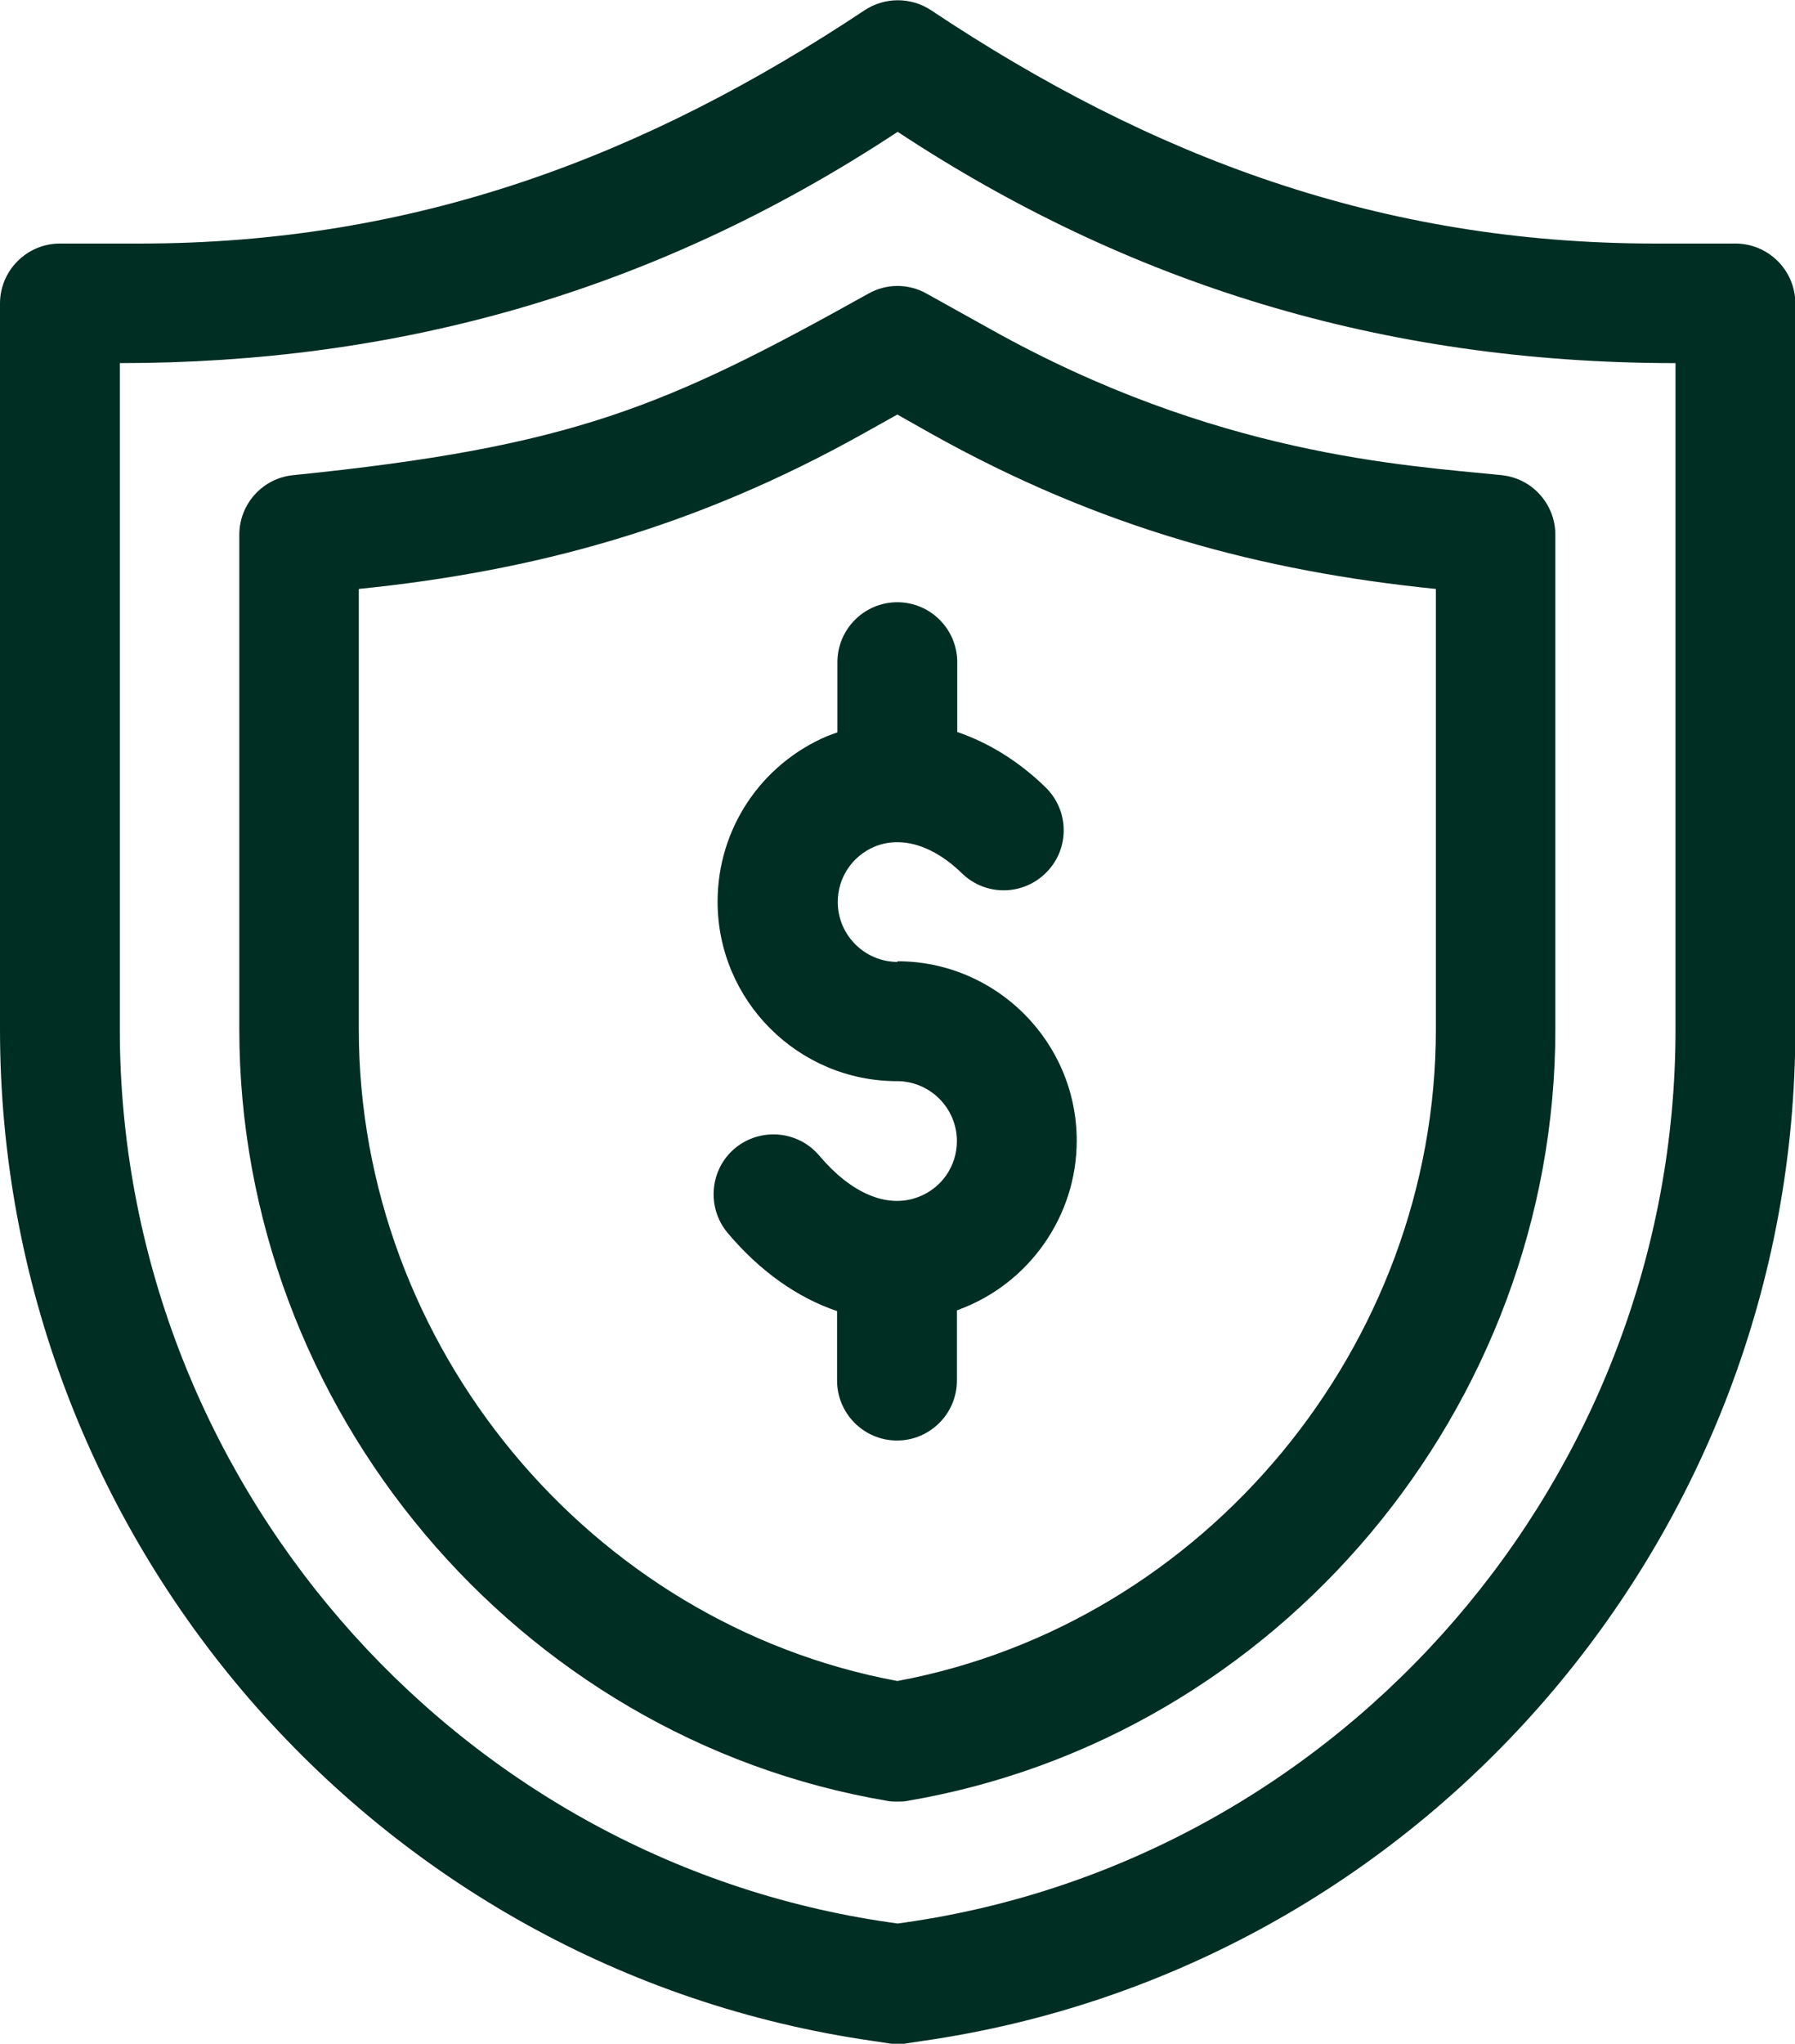 <?xml version="1.0" encoding="UTF-8"?> <svg xmlns="http://www.w3.org/2000/svg" id="Layer_1" width="52.73" height="60" viewBox="0 0 52.73 60"><g id="Pages"><g id="Checking"><g id="shield-9"><path id="Path" d="M26.37,28.24c-.97,0-1.76-.79-1.76-1.76,0-.71,.42-1.34,1.07-1.62,.79-.33,1.73-.05,2.58,.78,.7,.68,1.81,.66,2.49-.04,.68-.7,.66-1.81-.04-2.49-.79-.77-1.68-1.31-2.59-1.62v-2.05c0-.97-.79-1.76-1.76-1.76s-1.76,.79-1.76,1.76v2.06c-.1,.04-.2,.07-.3,.11-1.95,.83-3.22,2.73-3.22,4.86,0,2.91,2.37,5.27,5.27,5.27,.97,0,1.76,.79,1.76,1.76,0,.74-.46,1.4-1.16,1.65-.9,.33-1.95-.12-2.88-1.22-.62-.74-1.73-.84-2.48-.22-.74,.62-.84,1.73-.22,2.48,.95,1.13,2.06,1.91,3.22,2.3v2.04c0,.97,.79,1.76,1.76,1.76s1.76-.79,1.76-1.76v-2.06s.03-.01,.05-.02c2.07-.76,3.47-2.75,3.47-4.96,0-2.91-2.37-5.27-5.27-5.27Z" style="fill:#002e23;"></path><path id="Shape" d="M50.98,7.15h-2.35c-8.07,0-14.81-2.54-21.28-6.85-.59-.39-1.36-.39-1.95,0C18.93,4.6,12.19,7.15,4.11,7.15H1.76c-.97,0-1.76,.79-1.76,1.76V30.22c0,14.87,10.94,27.6,25.66,29.7l.46,.07c.08,.01,.17,.02,.25,.02s.17,0,.25-.02l.46-.07c14.72-2.1,25.66-14.83,25.66-29.7V8.91c0-.97-.79-1.76-1.76-1.76Zm-1.76,23.07c0,13.1-9.73,24.38-22.64,26.22l-.21,.03-.21-.03c-12.91-1.84-22.64-13.12-22.64-26.22V10.66c8.07,0,15.65-2.04,22.85-6.79,6.72,4.43,14.2,6.79,22.85,6.79V30.22Z" style="fill:#002e23;"></path><path id="Shape-2" d="M44.12,13.95c-2.87-.29-8.42-.59-15.03-4.29l-1.87-1.04c-.53-.3-1.18-.3-1.71,0-5.97,3.33-8.71,4.5-16.9,5.33-.9,.09-1.58,.85-1.58,1.75v14.52c0,11.11,8.15,20.81,19.04,22.65,.1,.02,.19,.02,.29,.02s.2,0,.29-.02c10.91-1.85,19.04-11.56,19.04-22.65V15.7c0-.9-.68-1.66-1.58-1.75Zm-1.94,16.27h0c0,9.28-6.78,17.45-15.82,19.13-9.04-1.68-15.82-9.85-15.82-19.13v-12.93c5.12-.52,9.84-1.78,14.8-4.55l1.02-.57,1.01,.57c4.94,2.76,9.67,4.03,14.81,4.55v12.93Z" style="fill:#002e23;"></path></g></g></g></svg> 